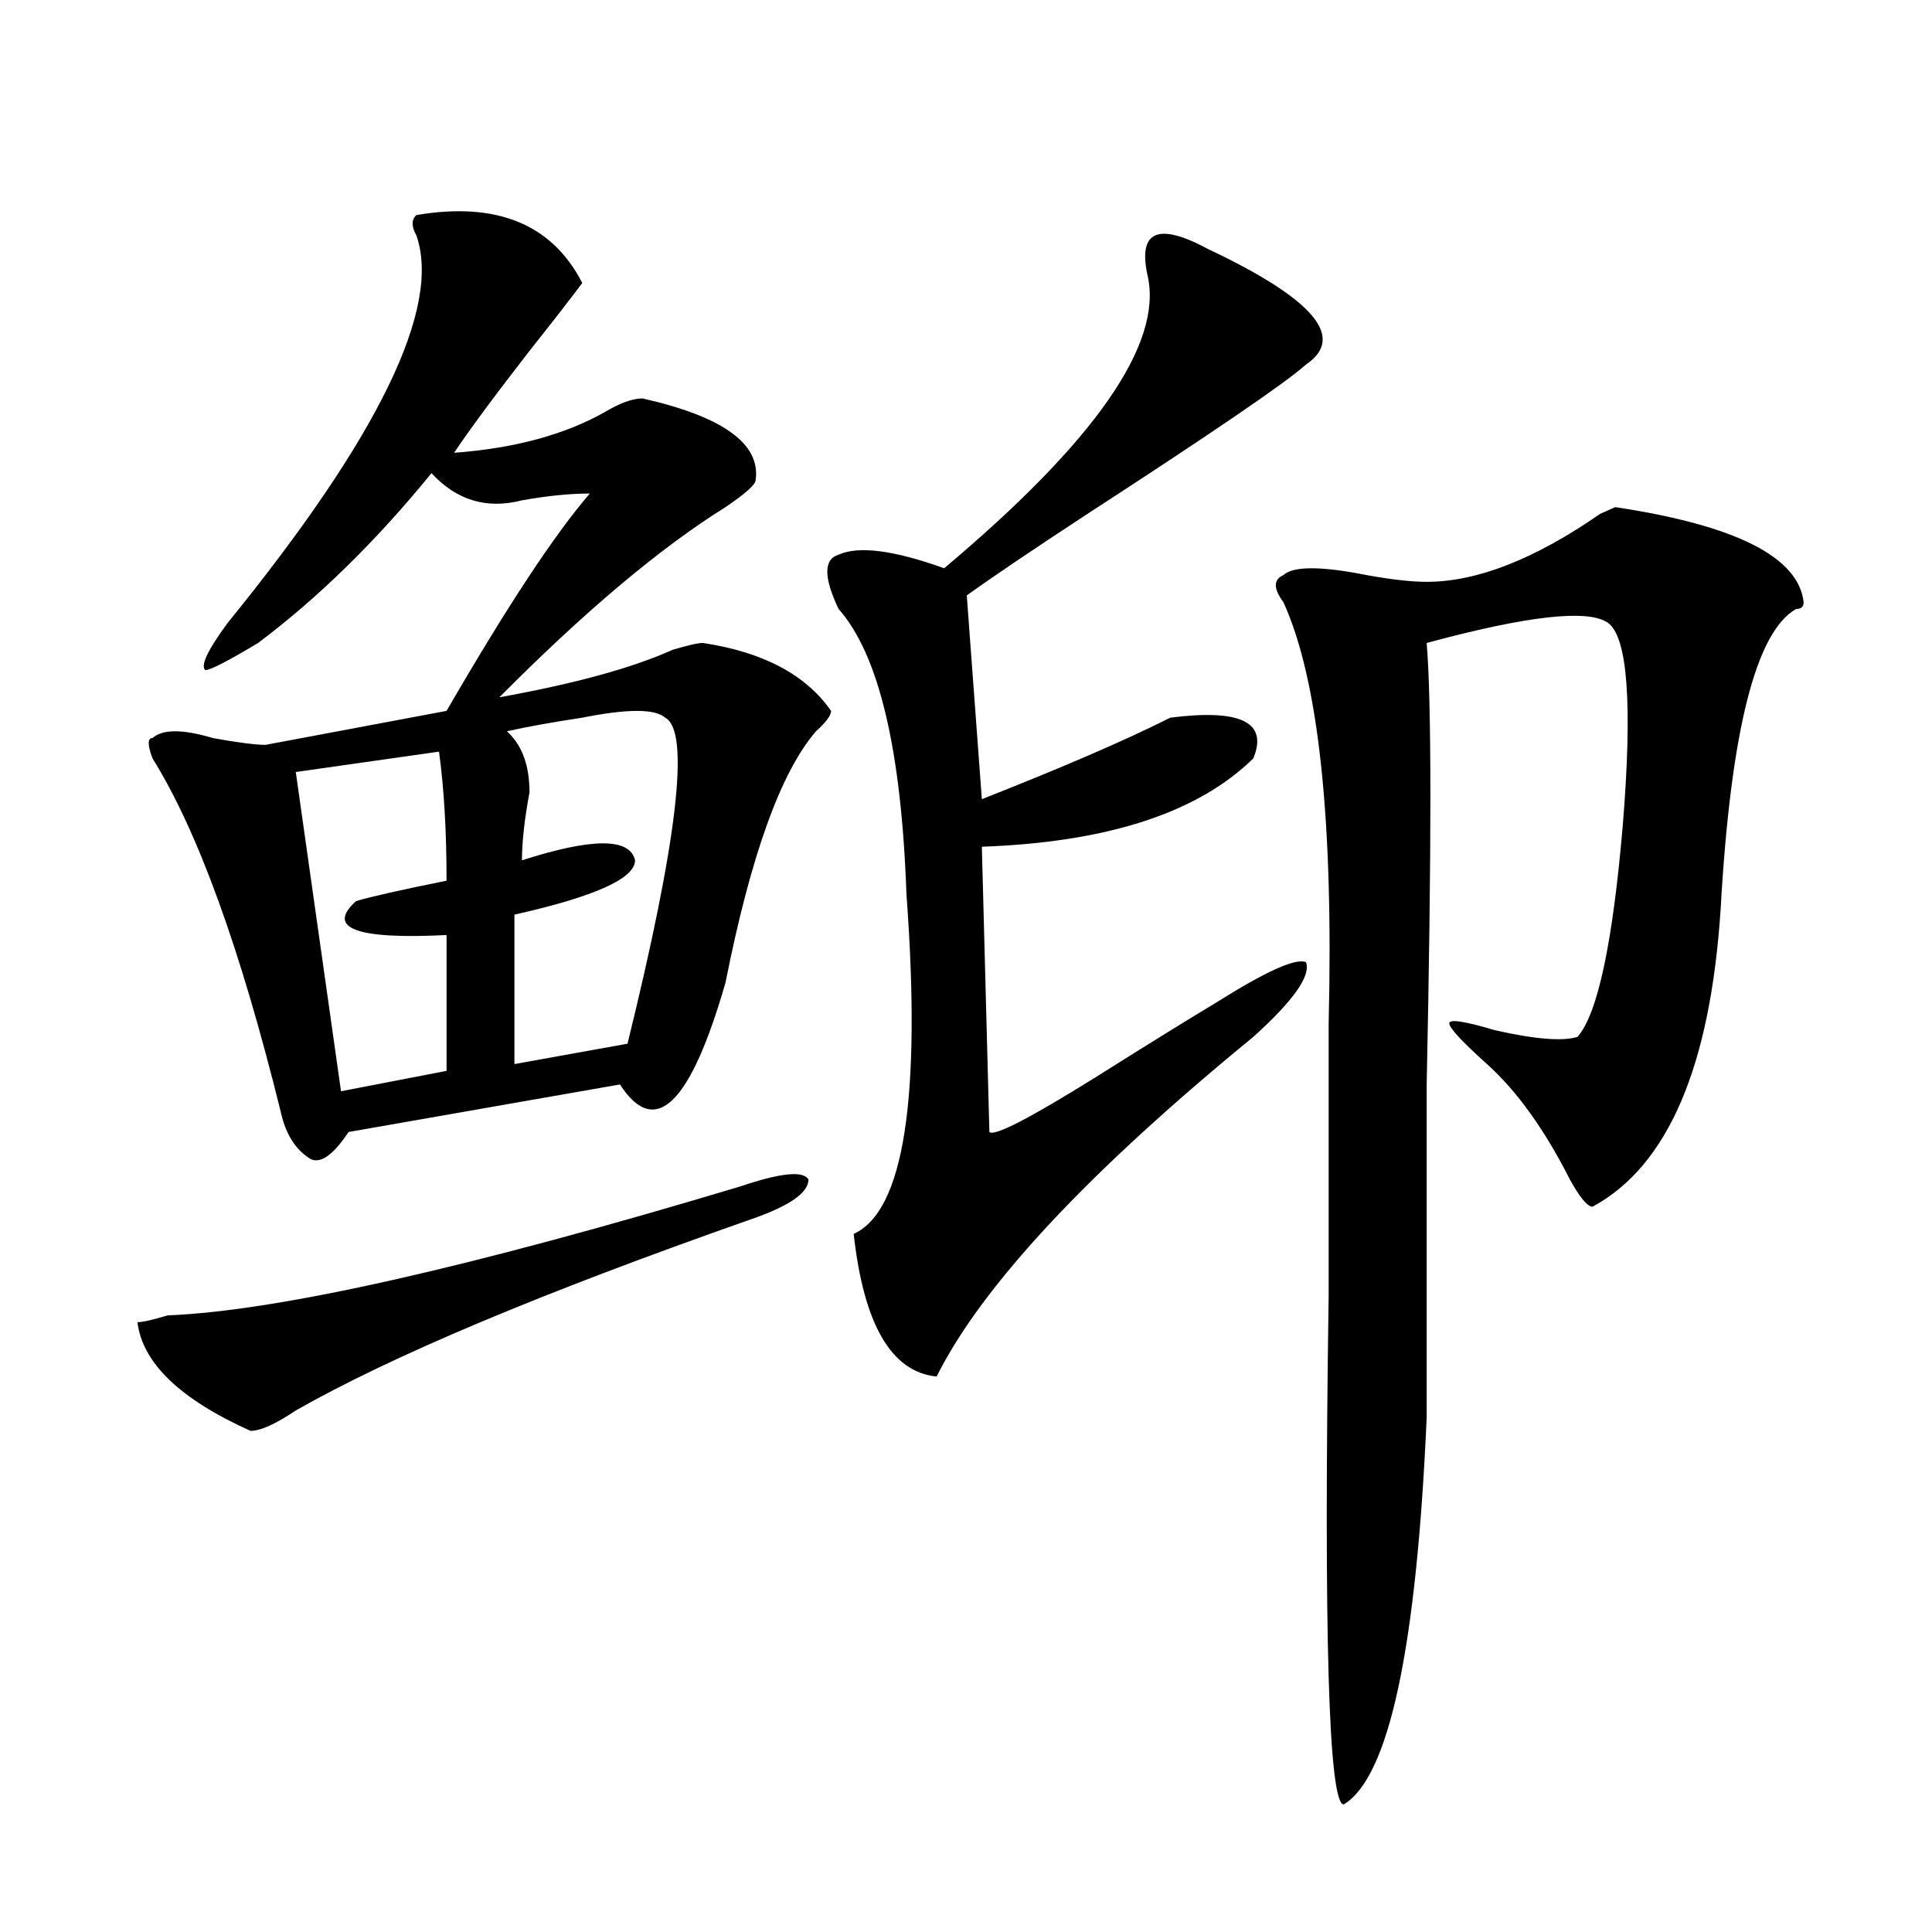 <?xml version="1.0" encoding="utf-8"?>
<!-- Generator: Adobe Illustrator 16.0.0, SVG Export Plug-In . SVG Version: 6.00 Build 0)  -->
<!DOCTYPE svg PUBLIC "-//W3C//DTD SVG 1.1//EN" "http://www.w3.org/Graphics/SVG/1.1/DTD/svg11.dtd">
<svg version="1.1" id="图层_1" xmlns="http://www.w3.org/2000/svg" xmlns:xlink="http://www.w3.org/1999/xlink" x="0px" y="0px"
	 width="1000px" height="1000px" viewBox="0 0 1000 1000" enable-background="new 0 0 1000 1000" xml:space="preserve">
<path d="M383.332,614.047c20.792-7.031,32.499-8.185,35.121-3.516c0,7.031-10.427,14.063-31.219,21.094
	c-106.704,37.518-184.751,70.313-234.141,98.438c-10.427,7.031-18.231,10.547-23.414,10.547
	c-36.462-16.37-55.974-35.156-58.535-56.25c2.562,0,7.805-1.154,15.609-3.516C143.948,678.536,242.848,656.234,383.332,614.047z
	 M215.531,111.312c41.585-7.031,70.242,4.724,85.852,35.156c-5.243,7.031-14.329,18.787-27.316,35.156
	c-18.231,23.456-31.219,41.034-39.023,52.734c31.219-2.307,57.194-9.338,78.047-21.094c7.805-4.669,14.269-7.031,19.512-7.031
	c41.585,9.393,61.097,23.456,58.535,42.188c0,2.362-5.243,7.031-15.609,14.063c-33.841,21.094-72.864,53.943-117.07,98.438
	c39.023-7.031,68.901-15.216,89.754-24.609c7.805-2.307,12.987-3.516,15.609-3.516c31.219,4.724,53.292,16.425,66.34,35.156
	c0,2.362-2.622,5.878-7.805,10.547c-18.231,21.094-33.841,64.49-46.828,130.078c-18.231,63.281-36.462,80.859-54.633,52.734
	L180.41,585.922c-7.805,11.755-14.329,16.425-19.512,14.063c-7.805-4.669-13.048-12.854-15.609-24.609
	C124.437,491,102.363,430.081,78.949,392.562c-2.622-7.031-2.622-10.547,0-10.547c5.183-4.669,15.609-4.669,31.219,0
	c12.987,2.362,22.073,3.516,27.316,3.516l93.656-17.578c31.219-53.888,55.913-91.406,74.145-112.5
	c-10.427,0-22.134,1.208-35.121,3.516c-18.231,4.724-33.841,0-46.828-14.063c-28.657,35.156-58.535,64.49-89.754,87.891
	c-15.609,9.393-24.755,14.063-27.316,14.063c-2.622-2.307,1.28-10.547,11.707-24.609c78.047-96.075,110.546-162.872,97.559-200.391
	C212.909,117.19,212.909,113.674,215.531,111.312z M227.238,389.047l-74.145,10.547l23.414,165.234l54.633-10.547v-70.313
	c-46.828,2.362-62.438-3.516-46.828-17.578c7.805-2.307,23.414-5.823,46.828-10.547C231.141,430.081,229.8,407.833,227.238,389.047z
	 M344.309,371.469c-5.243-4.669-19.512-4.669-42.926,0c-15.609,2.362-28.657,4.724-39.023,7.031
	c7.805,7.031,11.707,17.578,11.707,31.641c-2.622,14.063-3.902,25.818-3.902,35.156c36.401-11.7,55.913-11.7,58.535,0
	c0,9.393-20.853,18.787-62.438,28.125v77.344l58.535-10.547C350.772,434.75,357.296,378.5,344.309,371.469z M625.277,128.89
	c54.633,25.818,71.522,45.703,50.73,59.766c-10.427,9.393-48.169,35.156-113.168,77.344c-28.657,18.787-49.45,32.849-62.438,42.188
	l7.805,105.469c41.585-16.37,74.145-30.432,97.559-42.188c36.401-4.669,50.73,2.362,42.926,21.094
	c-28.657,28.125-75.485,43.396-140.484,45.703l3.902,147.656c2.562,2.362,20.792-7.031,54.633-28.125
	c25.976-16.37,46.828-29.279,62.438-38.672c25.976-16.37,41.585-23.401,46.828-21.094c2.562,7.031-6.524,19.94-27.316,38.672
	c-85.852,70.313-140.484,128.925-163.898,175.781c-23.414-2.307-37.743-26.917-42.926-73.828
	c25.976-11.7,35.121-70.313,27.316-175.781c-2.622-74.982-14.329-124.2-35.121-147.656c-7.805-16.37-7.805-25.763,0-28.125
	c10.366-4.669,28.597-2.307,54.633,7.031c78.047-65.588,113.168-116.016,105.363-151.172c-2.622-11.7-1.341-18.732,3.902-21.094
	C603.144,119.552,612.229,121.859,625.277,128.89z M933.563,311.703c0,2.362-1.341,3.516-3.902,3.516
	c-20.853,11.755-33.841,63.281-39.023,154.688c-5.243,82.068-27.316,133.594-66.34,154.688c-2.622,0-6.524-4.669-11.707-14.063
	c-13.048-25.763-27.316-45.703-42.926-59.766c-13.048-11.7-19.512-18.732-19.512-21.094c0-2.307,7.805-1.154,23.414,3.516
	c20.792,4.724,35.121,5.878,42.926,3.516c10.366-11.7,18.171-48.01,23.414-108.984c5.183-63.281,2.562-98.438-7.805-105.469
	c-10.427-7.031-41.646-3.516-93.656,10.547c2.562,30.487,2.562,106.677,0,228.516c0,75.037,0,132.44,0,172.266
	c-5.243,119.531-19.512,186.328-42.926,200.391c-7.805,0-10.427-87.891-7.805-263.672c0-63.281,0-110.138,0-140.625
	c2.562-105.469-5.243-178.088-23.414-217.969c-5.243-7.031-5.243-11.7,0-14.063c5.183-4.669,19.512-4.669,42.926,0
	c12.987,2.362,23.414,3.516,31.219,3.516c25.976,0,55.913-11.7,89.754-35.156l7.805-3.516
	C898.441,271.877,930.94,288.302,933.563,311.703z"/>
</svg>
